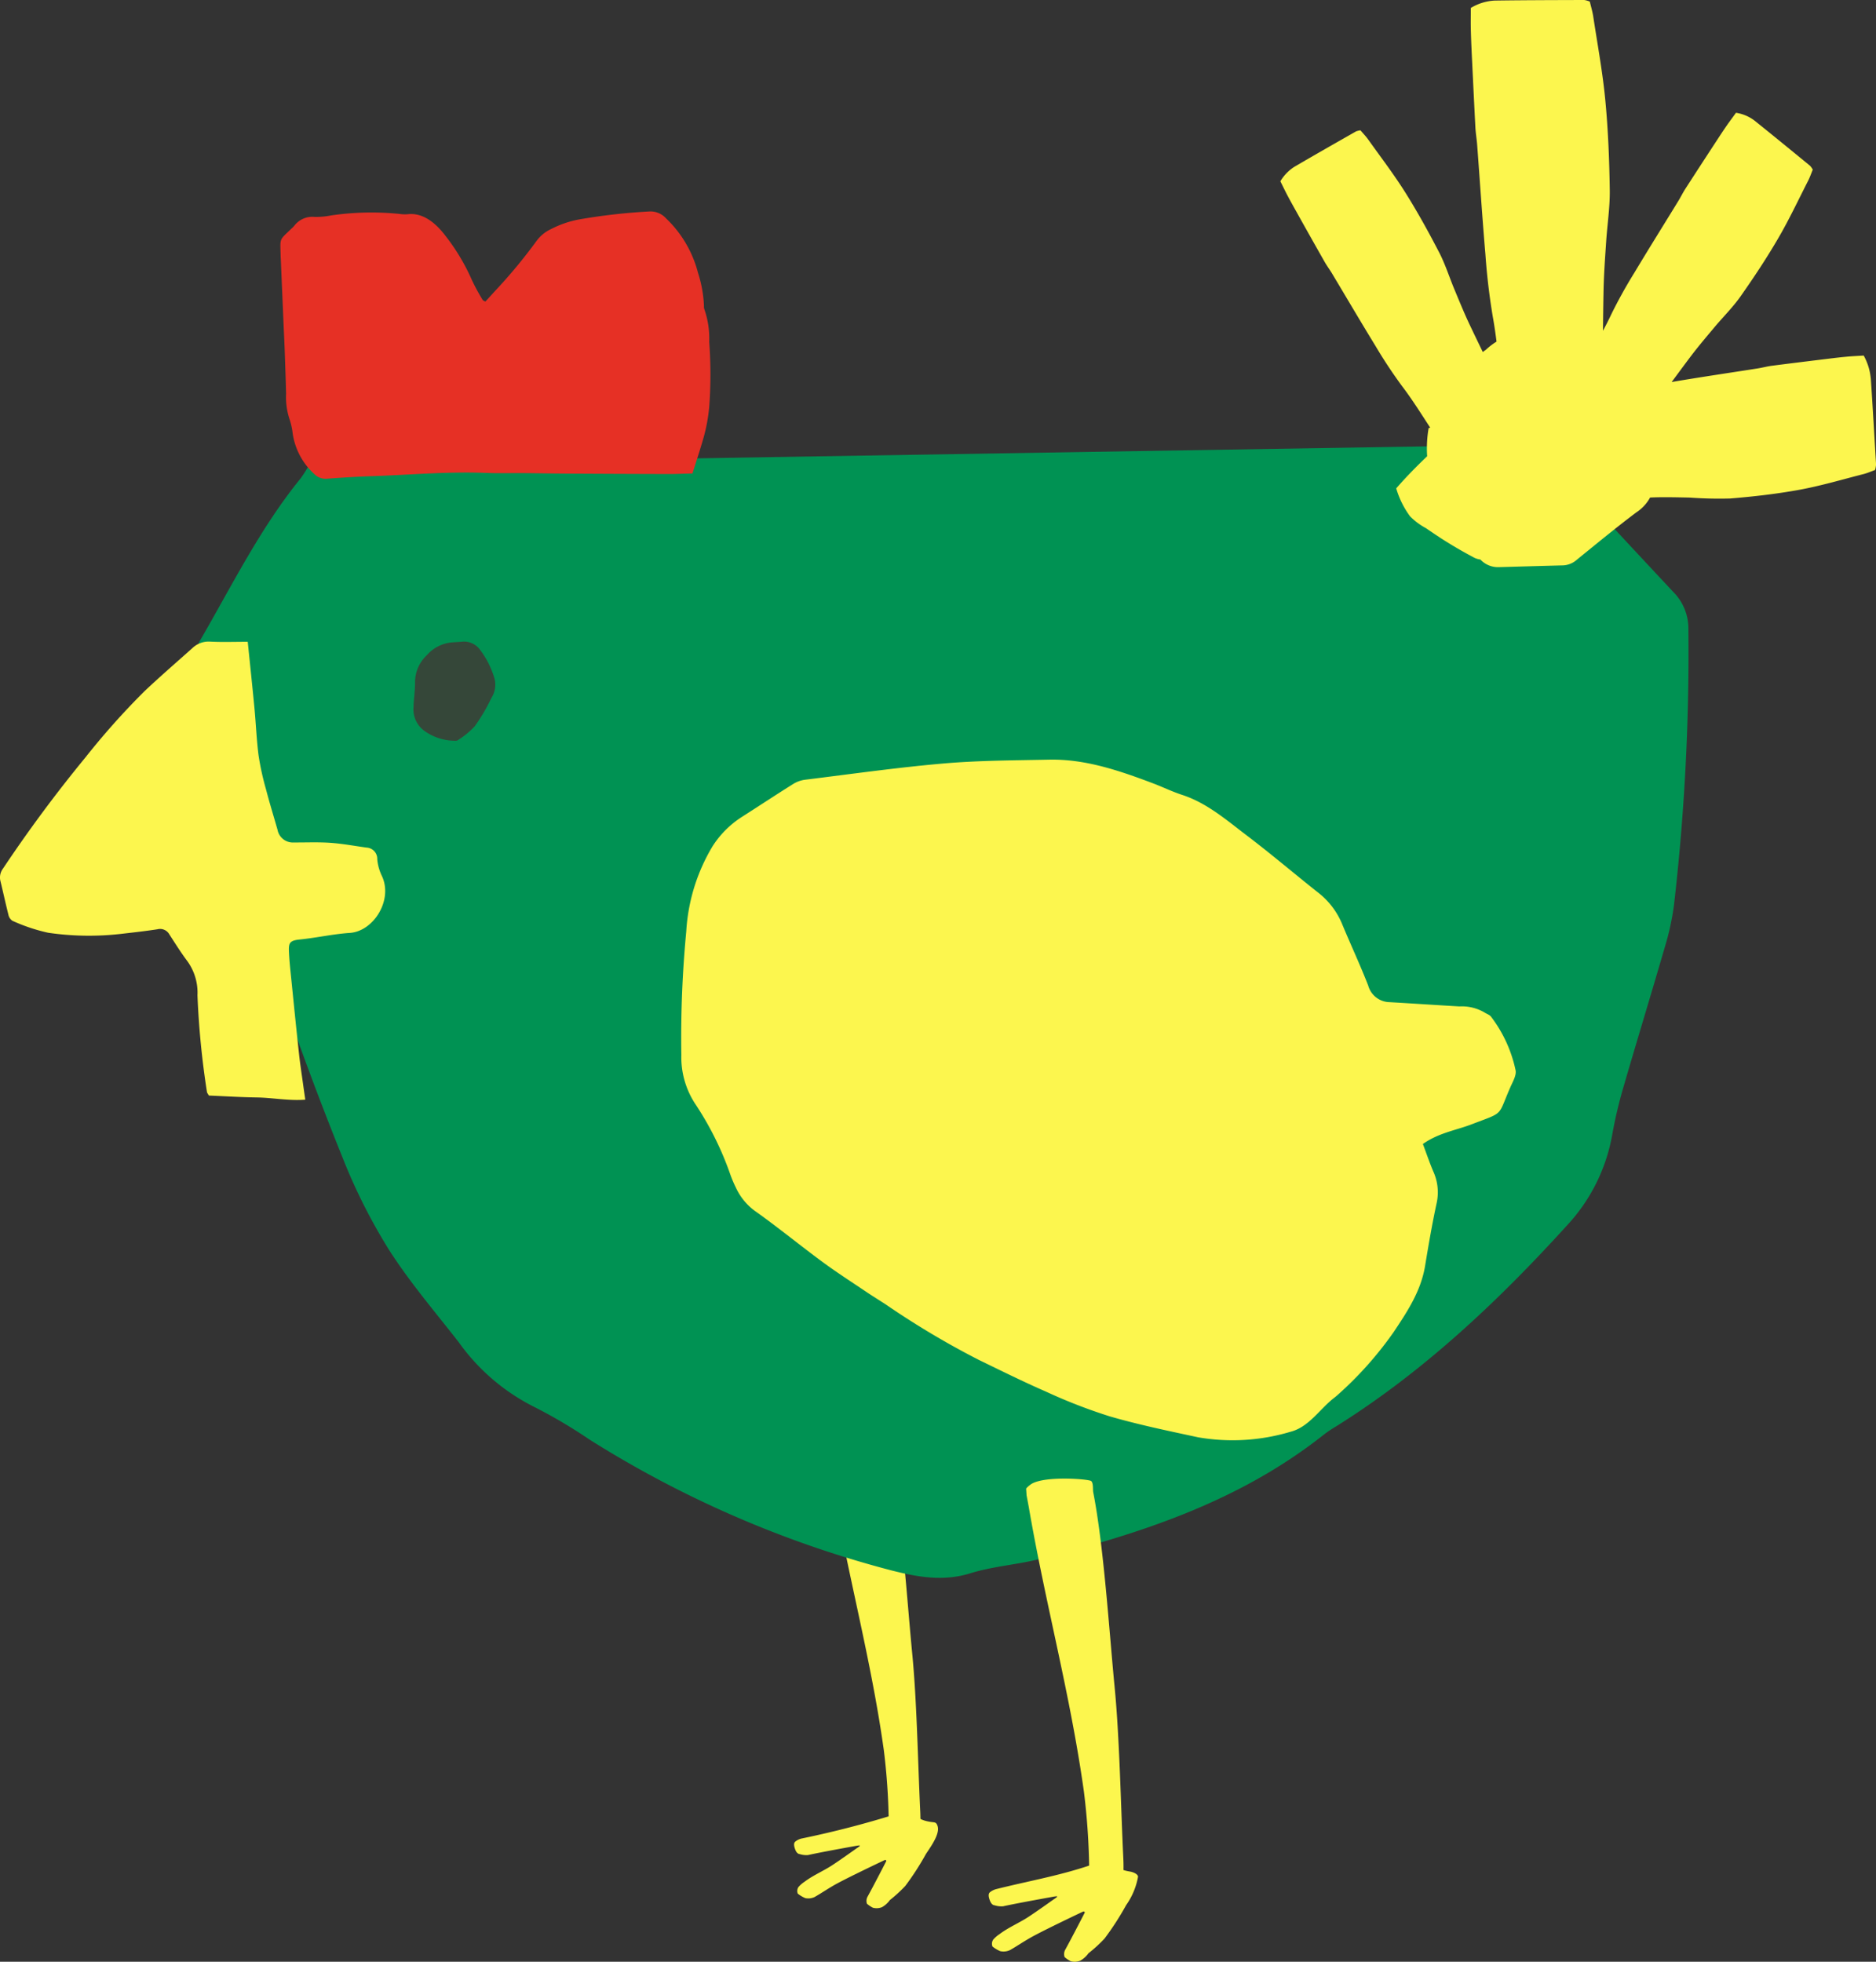 <?xml version="1.0" encoding="UTF-8"?> <svg xmlns="http://www.w3.org/2000/svg" xmlns:xlink="http://www.w3.org/1999/xlink" id="Toula" width="220" height="230" viewBox="0 0 220 230"><rect x="0" y="0" width="220" height="230" fill="#333333" stroke="none"/><defs><clipPath id="clip-path"><rect id="Rectangle_1892" data-name="Rectangle 1892" width="220" height="230" fill="#fcf64e"></rect></clipPath></defs><g id="Group_5853" data-name="Group 5853" clip-path="url(#clip-path)"><path id="Path_31905" data-name="Path 31905" d="M104.433,171.544c.26.239.166.907.225,1.218,1.14,5.814,1.73,15.013,2.305,20.964.559,5.6.681,13.042.955,18.667.376,7.725-3.722,4.108-3.707,3.652a75.155,75.155,0,0,0-.566-10.861c-1.493-10.64-4.152-20.237-5.98-30.849l-.235-1.249-.047-.705c0-.086.452-.451.6-.537,1.541-.9,6.222-.511,6.451-.3" fill="#fcf64e"></path><path id="Path_31906" data-name="Path 31906" d="M105.218,212.646a114.507,114.507,0,0,1-11.265,2.92,1.888,1.888,0,0,0-.686.349c-.214.176-.172.521.007.974.2.5.5.489.5.489a2.5,2.5,0,0,0,.981.116c1.817-.4,5.535-1.06,5.535-1.06s.5-.1.543-.051c.063.043-.391.329-.391.329s-1.871,1.337-2.872,1.99-2.276,1.2-3.2,1.907a3.439,3.439,0,0,0-.738.639.841.841,0,0,0-.077.766,3.6,3.6,0,0,0,.879.527,1.713,1.713,0,0,0,1.1-.13c.866-.493,1.693-1.074,2.668-1.6,1.751-.937,5.55-2.732,5.55-2.732a.405.405,0,0,1,.144.006c.03.02.036.12.036.12s-1.49,2.9-2.217,4.212a1.036,1.036,0,0,0-.047.784,3.4,3.4,0,0,0,.695.468,1.689,1.689,0,0,0,1.073-.067,2.879,2.879,0,0,0,.917-.828,16.471,16.471,0,0,0,1.808-1.655,31.982,31.982,0,0,0,2.434-3.768c.737-1.087,1.656-2.426,1.343-3.3-.164-.457-.333-.367-.86-.453-1.525-.249-1.506-.771-2.106-.966a2.839,2.839,0,0,0-1.752.013" fill="#fcf64e"></path><path id="Path_31907" data-name="Path 31907" d="M180.152,52.119c5.445,5.862,10.725,11.57,16.035,17.24A6.1,6.1,0,0,1,198,73.779a257.916,257.916,0,0,1-1.692,32.347,31.092,31.092,0,0,1-1.065,4.887c-1.6,5.518-3.283,11.006-4.883,16.521a52.114,52.114,0,0,0-1.274,5.4,20.962,20.962,0,0,1-5.287,10.7c-8.19,9.018-16.959,17.258-27.167,23.633a14.35,14.35,0,0,0-1.333.894c-9.919,7.868-21.449,11.606-33.252,14.594-2.717.694-5.569.87-8.244,1.7-3.2.995-6.194.446-9.294-.341a126.26,126.26,0,0,1-35.38-15.335,59.307,59.307,0,0,0-6.426-3.8,24.127,24.127,0,0,1-8.911-7.619c-2.8-3.587-5.771-7.058-8.221-10.9a67.152,67.152,0,0,1-5.426-10.81A388.789,388.789,0,0,1,23.643,85a31.733,31.733,0,0,1-.915-4.36A8.589,8.589,0,0,1,23.4,75.2c3.772-6.49,7.112-13.281,11.845-19.1a13.556,13.556,0,0,0,1.022-1.62l143.9-2.358" fill="#009253"></path><path id="Path_31908" data-name="Path 31908" d="M81.218,55.51c-1.087.028-1.932.069-2.778.067q-6.062-.015-12.123-.052c-1.645-.009-3.289-.043-4.934-.055-1.448-.012-2.9.037-4.342-.022-4.545-.186-9.075.239-13.611.387-1.695.056-3.389.169-5.082.289a1.835,1.835,0,0,1-1.492-.545,8.008,8.008,0,0,1-2.53-4.738,7.95,7.95,0,0,0-.376-1.7,8.267,8.267,0,0,1-.4-2.97c-.039-1.645-.1-3.29-.156-4.936-.038-1.061-.093-2.122-.138-3.183q-.162-3.817-.326-7.636c0-.107-.016-.212-.018-.318-.041-2.267-.23-1.843,1.255-3.283a3.312,3.312,0,0,0,.326-.323,2.662,2.662,0,0,1,2.379-1.063,8.635,8.635,0,0,0,1.937-.169,32.7,32.7,0,0,1,8.06-.177,4.552,4.552,0,0,0,.9.038c1.892-.248,3.42,1.149,4.436,2.483a24.139,24.139,0,0,1,3.131,5.222,23.755,23.755,0,0,0,1.269,2.34c.044.077.163.1.311.195.367-.4.749-.817,1.128-1.233a61.6,61.6,0,0,0,4.853-5.847,4.4,4.4,0,0,1,1.746-1.433A11.767,11.767,0,0,1,67.9,25.731a68.78,68.78,0,0,1,8.178-.933,2.449,2.449,0,0,1,2.025.8,13.444,13.444,0,0,1,3.751,6.386,14.436,14.436,0,0,1,.7,3.888,1.045,1.045,0,0,0,.073.463,10.4,10.4,0,0,1,.543,3.75,51.218,51.218,0,0,1,0,7.636,20.235,20.235,0,0,1-.661,3.587c-.4,1.415-.869,2.808-1.3,4.195" fill="#e63025"></path><path id="Path_31909" data-name="Path 31909" d="M166.854,134.1c.419,1.117.788,2.208,1.237,3.265a5.89,5.89,0,0,1,.387,3.681c-.528,2.438-.949,4.9-1.357,7.371-.493,2.983-2.1,5.38-3.681,7.752a42.323,42.323,0,0,1-6.693,7.484c-.074.068-.155.131-.235.192-1.752,1.332-2.995,3.48-5.208,4.031a23.654,23.654,0,0,1-10.8.638c-3.478-.749-6.978-1.47-10.4-2.466a62.939,62.939,0,0,1-7.451-2.893c-2.639-1.149-5.226-2.436-7.824-3.694a98.493,98.493,0,0,1-10.92-6.5c-.778-.509-1.573-.993-2.344-1.514-1.718-1.157-3.461-2.278-5.131-3.508-2.594-1.912-5.1-3.964-7.715-5.831a6.985,6.985,0,0,1-2.4-2.822,15.064,15.064,0,0,1-.628-1.452,36.821,36.821,0,0,0-4.21-8.485,9.986,9.986,0,0,1-1.579-5.669,130.932,130.932,0,0,1,.574-14.446,21.858,21.858,0,0,1,3.077-10,11.3,11.3,0,0,1,3.4-3.425c2.04-1.3,4.056-2.636,6.105-3.917a3.511,3.511,0,0,1,1.4-.479c5.391-.664,10.772-1.431,16.191-1.9,4.11-.355,8.259-.363,12.4-.448,4.226-.085,8.207,1.28,12.153,2.77,1.149.434,2.265.982,3.427,1.36,2.9.941,5.2,2.951,7.59,4.765,2.814,2.135,5.515,4.435,8.287,6.634a9.044,9.044,0,0,1,2.856,3.672c1.009,2.439,2.134,4.831,3.09,7.289a2.647,2.647,0,0,0,2.507,1.942c2.728.158,5.455.34,8.181.5a5.266,5.266,0,0,1,2.934.7c.255.179.6.269.779.5a15.735,15.735,0,0,1,2.873,6.248c.144.6-.326,1.388-.611,2.034-1.529,3.482-.635,2.847-4.524,4.335-1.858.711-3.884,1.009-5.711,2.3" fill="#fcf64e"></path><path id="Path_31910" data-name="Path 31910" d="M150.153,21.253l0,0h0Z" fill="#fced4a"></path><path id="Path_31911" data-name="Path 31911" d="M172.483.934h0v0Z" fill="#fced4a"></path><path id="Path_31912" data-name="Path 31912" d="M219.384,44.357a6.788,6.788,0,0,0-.826-2.669h0c-.693.044-1.289.068-1.882.122-.707.063-1.414.145-2.119.232-2.274.277-4.547.554-6.819.848-.541.075-1.071.221-1.614.306-3.3.519-6.6,1-9.889,1.56-.066.01-.13.025-.2.036.779-1.047,1.548-2.1,2.337-3.139.876-1.149,1.815-2.248,2.742-3.356,1-1.187,2.105-2.275,3-3.548,1.546-2.2,3.042-4.45,4.4-6.78,1.279-2.186,2.363-4.5,3.521-6.767.218-.427.375-.891.55-1.312a2.4,2.4,0,0,0-.321-.456c-2.17-1.776-4.338-3.555-6.527-5.307a4.75,4.75,0,0,0-2.134-.9l-.012-.018c-.4.553-.753,1.021-1.087,1.5-.4.576-.783,1.161-1.166,1.748q-1.857,2.832-3.695,5.68c-.293.452-.53.942-.811,1.405-1.721,2.808-3.47,5.6-5.162,8.423q-1.5,2.411-2.756,4.975c-.293.626-.609,1.237-.934,1.843.018-1.6.037-3.193.07-4.789.04-1.889.181-3.78.306-5.669.134-2.027.453-4.054.422-6.077-.053-3.507-.191-7.024-.524-10.513-.312-3.272-.914-6.513-1.408-9.764-.093-.613-.274-1.211-.407-1.783A2.736,2.736,0,0,0,185.784,0c-3.5.01-6.991.016-10.486.066a6,6,0,0,0-2.815.867c0,.895-.017,1.659,0,2.422.02.913.059,1.826.1,2.738.144,2.937.281,5.876.435,8.814.037.705.159,1.4.211,2.093.322,4.268.6,8.539.965,12.8q.255,3.678.863,7.313c.178.976.317,1.956.442,2.939a7.9,7.9,0,0,0-1.211.921c-.134.1-.266.2-.4.3q-.785-1.618-1.558-3.243c-.626-1.325-1.18-2.686-1.746-4.042-.609-1.455-1.085-2.98-1.8-4.368-1.247-2.406-2.557-4.783-3.991-7.065-1.349-2.141-2.884-4.147-4.347-6.2-.276-.387-.608-.726-.9-1.073a2.144,2.144,0,0,0-.522.123c-2.414,1.373-4.83,2.747-7.229,4.15a5.073,5.073,0,0,0-1.645,1.7c.308.616.563,1.152.839,1.674.329.623.671,1.237,1.016,1.852q1.657,2.97,3.339,5.927c.268.47.591.9.87,1.365,1.695,2.825,3.362,5.67,5.084,8.476q1.446,2.442,3.12,4.719c1.188,1.56,2.226,3.224,3.3,4.868-.061.023-.122.042-.183.065a13.966,13.966,0,0,0-.172,3.292c-1.257,1.2-2.48,2.444-3.628,3.765a10.555,10.555,0,0,0,1.617,3.272,7.788,7.788,0,0,0,1.881,1.4c.3.214.611.414.914.624a49.648,49.648,0,0,0,4.586,2.749,2.173,2.173,0,0,0,.871.295,2.825,2.825,0,0,0,2.2.895c2.5-.068,5-.143,7.5-.206a2.6,2.6,0,0,0,1.62-.669c2.307-1.869,4.6-3.766,6.967-5.543a4.888,4.888,0,0,0,1.616-1.742l.231-.011c1.471-.055,2.947-.012,4.42.015a46.961,46.961,0,0,0,4.74.109c2.719-.224,5.443-.532,8.132-1.024,2.518-.463,5-1.2,7.5-1.837.471-.12.927-.324,1.362-.48a3.2,3.2,0,0,0,.115-.645c-.2-3.368-.389-6.736-.616-10.1" fill="#fcf64e"></path><path id="Path_31913" data-name="Path 31913" d="M48.617,81.146A10.679,10.679,0,0,0,48.672,80a4.351,4.351,0,0,1,1.385-3.183,4.411,4.411,0,0,1,2.724-1.476c.47-.055.943-.062,1.413-.108a2.31,2.31,0,0,1,2.119.976,10.3,10.3,0,0,1,1.707,3.453,2.941,2.941,0,0,1-.393,2.171,21.532,21.532,0,0,1-1.95,3.311,9.419,9.419,0,0,1-2,1.643c-.131.1-.365.052-.552.055a6.111,6.111,0,0,1-3.214-1.053,3.114,3.114,0,0,1-1.413-2.925c0-.452.062-.9.122-1.718" fill="#354739"></path><path id="Path_31914" data-name="Path 31914" d="M29.053,75.245c.267,2.63.543,5.207.787,7.778.177,1.867.245,3.748.49,5.6a32.235,32.235,0,0,0,.861,3.909c.415,1.59.9,3.161,1.352,4.743a1.827,1.827,0,0,0,1.916,1.5c1.427.008,2.858-.058,4.279.041s2.825.362,4.238.558a1.316,1.316,0,0,1,1.264,1.362v.01a5.64,5.64,0,0,0,.529,1.921c1.365,2.835-.955,6.527-3.749,6.711-1.965.129-3.912.578-5.874.773-1.273.128-1.312.469-1.253,1.619s.2,2.314.312,3.471c.283,2.8.562,5.6.869,8.39.125,1.157.306,2.3.463,3.448.079.572.162,1.142.264,1.851-1.967.15-3.826-.231-5.693-.261-1.884-.027-3.767-.146-5.616-.223-.109-.2-.211-.311-.224-.43A99.429,99.429,0,0,1,23.157,116.7a6.3,6.3,0,0,0-1.174-3.994c-.761-1.013-1.437-2.093-2.127-3.16a1.246,1.246,0,0,0-1.405-.592c-1.413.216-2.834.374-4.254.538a33.072,33.072,0,0,1-8.55-.133,20.963,20.963,0,0,1-4.186-1.4,1.119,1.119,0,0,1-.474-.712c-.326-1.292-.608-2.6-.924-3.9a1.726,1.726,0,0,1,.279-1.5q4.529-6.783,9.683-13.051a87.361,87.361,0,0,1,6.941-7.778C18.792,79.3,20.681,77.661,22.547,76a2.739,2.739,0,0,1,2.07-.775c1.418.076,2.843.021,4.437.021" fill="#fcf64e"></path><path id="Path_31915" data-name="Path 31915" d="M127.961,173.638c.281.258.179.982.243,1.318,1.233,6.289,1.872,16.24,2.493,22.677.6,6.063.738,14.109,1.034,20.2.407,8.356-4.027,4.443-4.01,3.95a81.342,81.342,0,0,0-.613-11.749c-1.615-11.51-4.491-21.892-6.468-33.371l-.254-1.352-.051-.763c0-.092.488-.488.647-.58,1.667-.97,6.731-.553,6.979-.325" fill="#fcf64e"></path><path id="Path_31916" data-name="Path 31916" d="M128.548,218.447c-4,1.423-7.568,2-11.739,3.043a1.967,1.967,0,0,0-.715.364c-.223.183-.179.543.008,1.015.209.526.517.509.517.509a2.585,2.585,0,0,0,1.022.121c1.893-.413,5.768-1.1,5.768-1.1s.524-.108.566-.053c.065.046-.408.343-.408.343s-1.95,1.393-2.993,2.074-2.372,1.248-3.335,1.987a3.582,3.582,0,0,0-.77.666.877.877,0,0,0-.08.8,3.748,3.748,0,0,0,.916.548,1.788,1.788,0,0,0,1.15-.135c.9-.514,1.764-1.119,2.78-1.663,1.824-.976,5.784-2.848,5.784-2.848a.42.42,0,0,1,.15.007c.031.021.037.125.037.125s-1.553,3.023-2.311,4.389a1.082,1.082,0,0,0-.049.817,3.506,3.506,0,0,0,.725.488,1.766,1.766,0,0,0,1.118-.07,2.986,2.986,0,0,0,.955-.863,16.931,16.931,0,0,0,1.884-1.724,33.14,33.14,0,0,0,2.537-3.927,8.272,8.272,0,0,0,1.39-3.308c.034-.247-.413-.537-.962-.627-1.589-.26-1.494-.783-2.12-.985a2.957,2.957,0,0,0-1.825.013" fill="#fcf64e"></path></g></svg> 